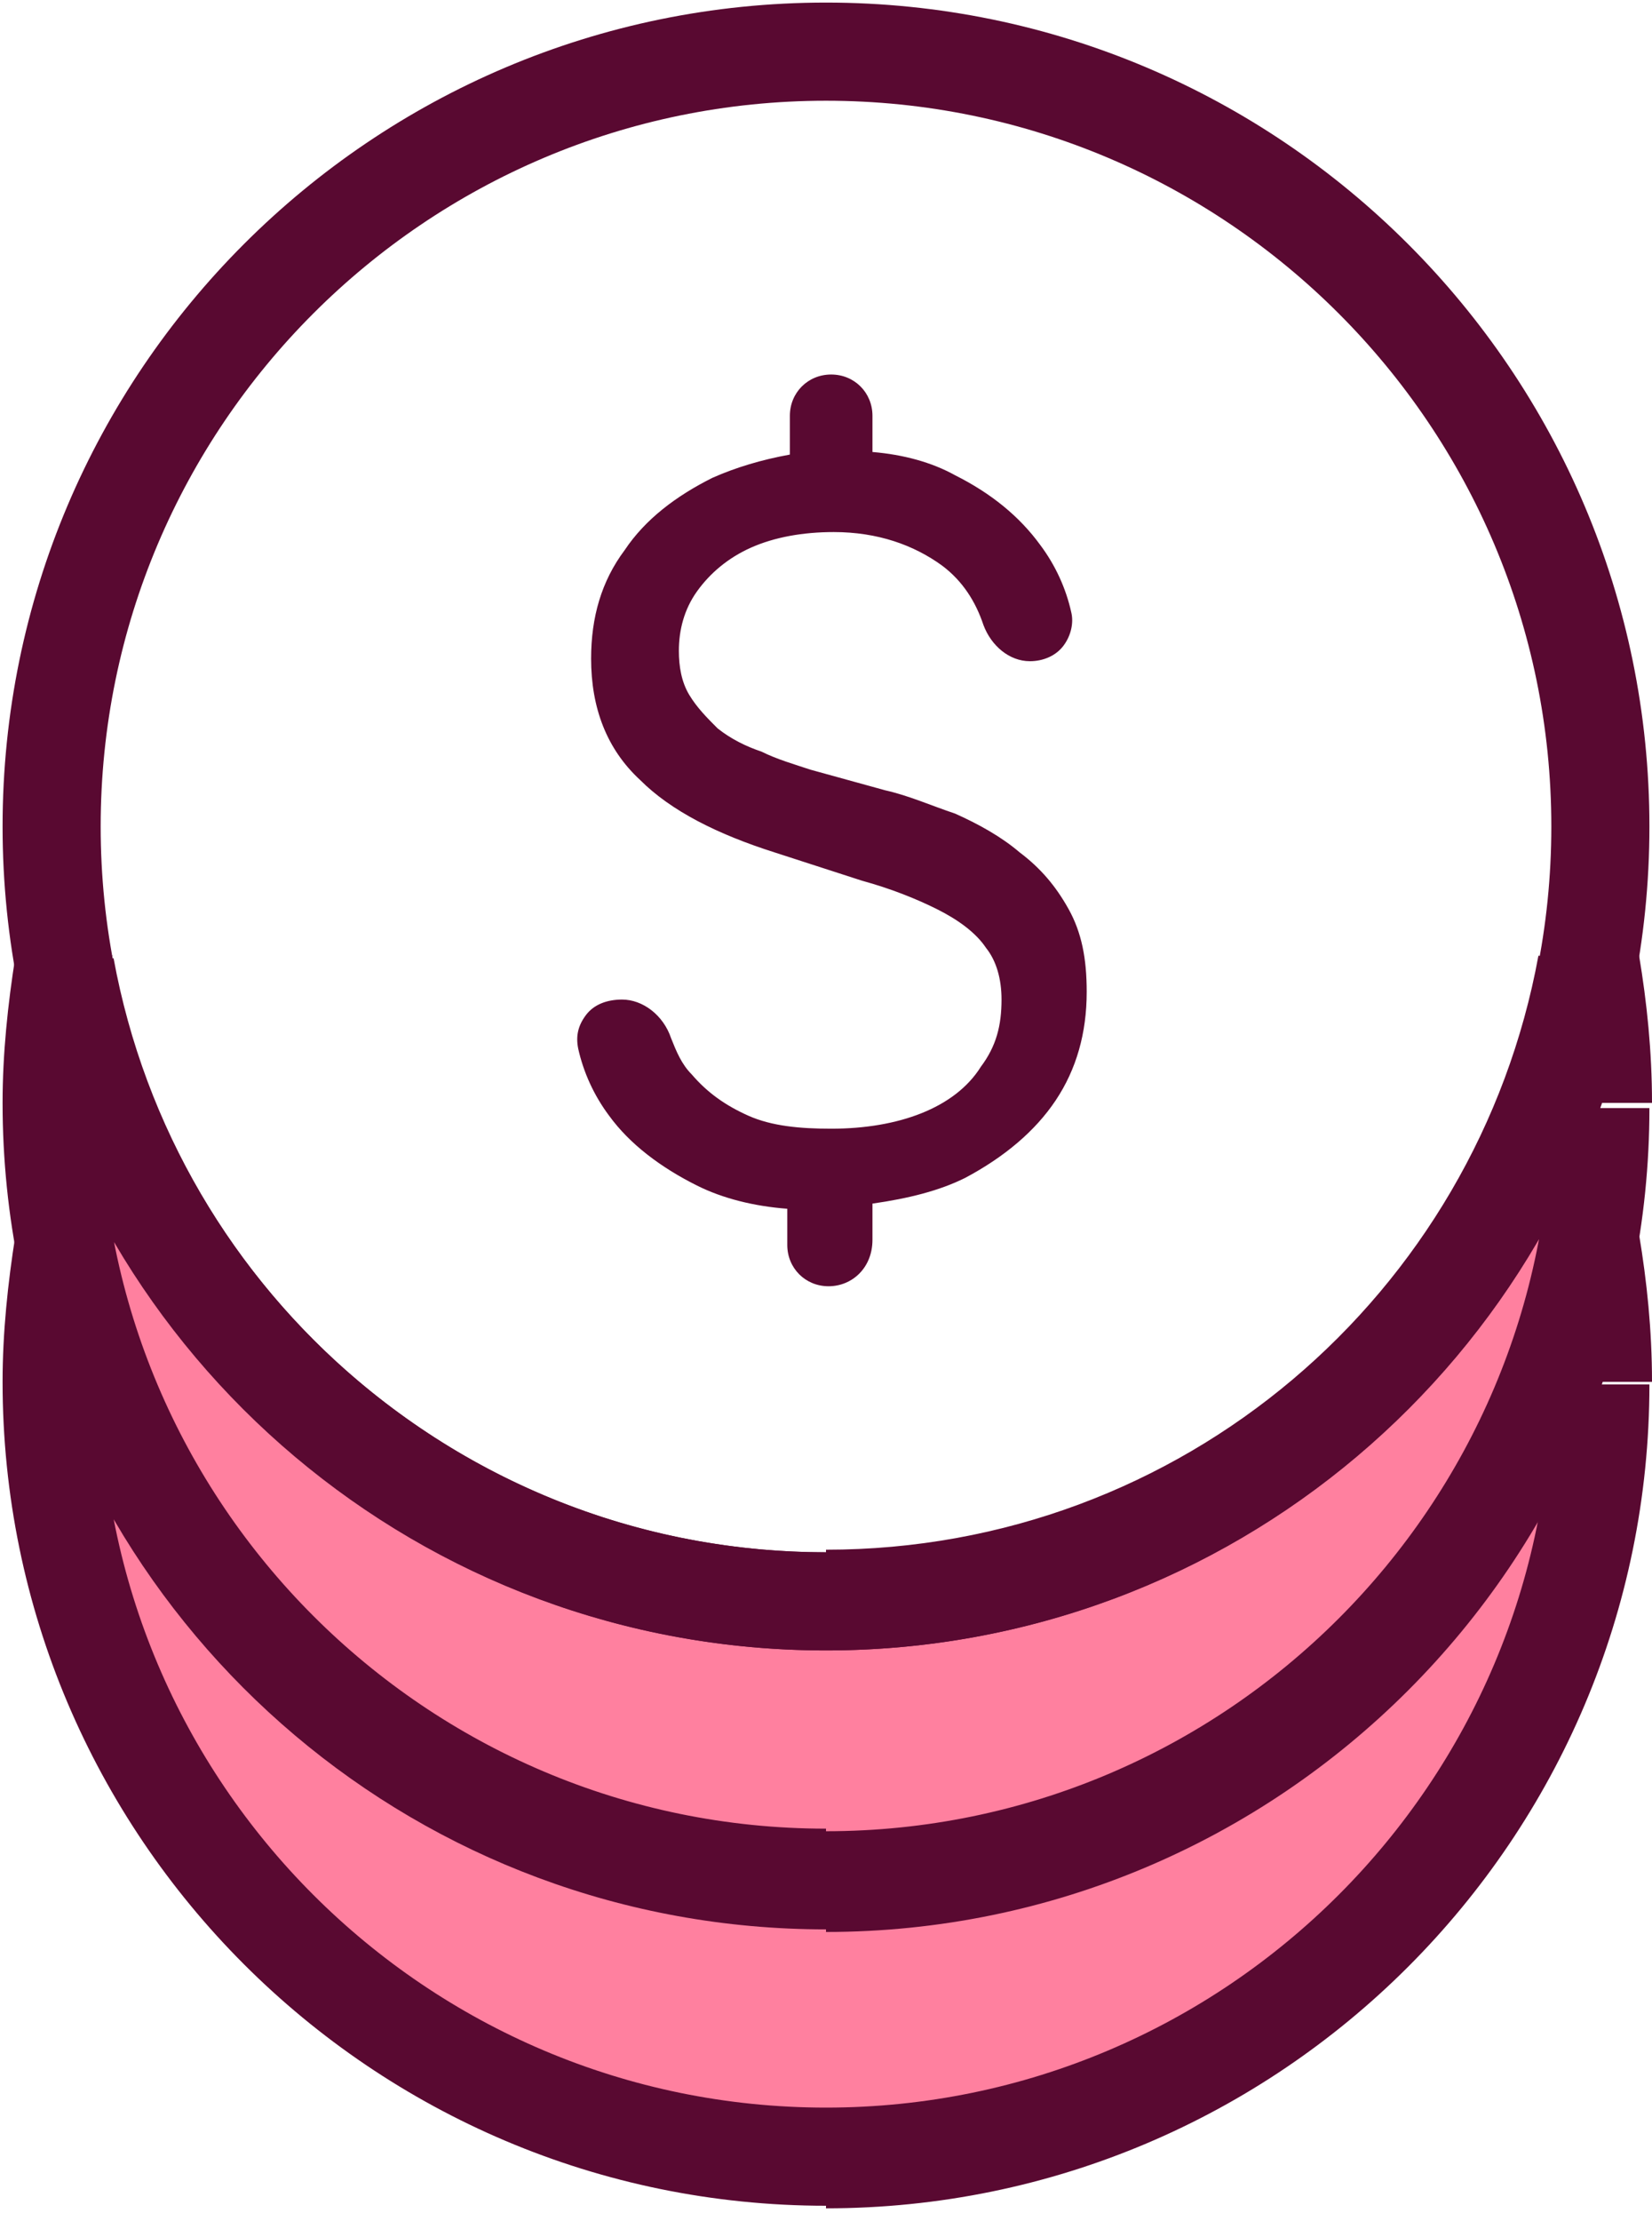 <svg xmlns="http://www.w3.org/2000/svg" xmlns:xlink="http://www.w3.org/1999/xlink" id="Layer_1" x="0px" y="0px" viewBox="0 0 64 86" style="enable-background:new 0 0 64 86;" xml:space="preserve"><style type="text/css">	.st0{fill-rule:evenodd;clip-rule:evenodd;fill:#FF809F;}	.st1{fill:#590931;}</style><g>	<path class="st0" d="M2,53.5c0,16.6,13.4,30,30,30c16.6,0,30-13.4,30-30c0-1.8-0.2-3.6-0.5-5.4C59,62.2,46.7,72.8,32,72.8  c-14.7,0-27-10.6-29.5-24.6C2.2,49.9,2,51.7,2,53.5z"></path></g><g>	<path class="st1" d="M61.5,48.2l1.9-0.3h-3.8L61.5,48.2z M2.5,48.2l1.9-0.3H0.6L2.5,48.2z M32,81.6C16.5,81.6,3.9,69,3.9,53.5H0.1  c0,17.6,14.3,31.9,31.9,31.9V81.6z M60.1,53.5C60.1,69,47.5,81.6,32,81.6v3.9c17.6,0,31.9-14.3,31.9-31.9H60.1z M59.6,48.5  c0.3,1.6,0.5,3.3,0.5,5h3.9c0-2-0.2-3.9-0.5-5.7L59.6,48.5z M59.6,47.8c-2.4,13.1-13.8,23-27.6,23v3.9c15.7,0,28.7-11.3,31.4-26.2  L59.6,47.8z M32,70.8c-13.8,0-25.2-9.9-27.6-23l-3.8,0.7C3.3,63.4,16.3,74.7,32,74.7V70.8z M3.9,53.5c0-1.7,0.2-3.4,0.5-5l-3.8-0.7  c-0.3,1.9-0.5,3.8-0.5,5.7H3.9z"></path></g><g>	<path class="st0" d="M2,42.8c0,16.6,13.4,30,30,30c16.6,0,30-13.4,30-30c0-1.8-0.2-3.6-0.5-5.4C59,51.4,46.7,62,32,62  C17.3,62,5,51.4,2.5,37.4C2.2,39.1,2,40.9,2,42.8z"></path></g><g>	<path class="st1" d="M61.5,37.4l1.9-0.3h-3.8L61.5,37.4z M2.5,37.4L4.4,37H0.6L2.5,37.4z M32,70.8c-15.5,0-28.1-12.6-28.1-28.1H0.1  c0,17.6,14.3,31.9,31.9,31.9V70.8z M60.1,42.8c0,15.5-12.6,28.1-28.1,28.1v3.9c17.6,0,31.9-14.3,31.9-31.9H60.1z M59.6,37.7  c0.3,1.6,0.5,3.3,0.5,5h3.9c0-2-0.2-3.9-0.5-5.7L59.6,37.7z M59.6,37c-2.4,13.1-13.8,23-27.6,23v3.9c15.7,0,28.7-11.3,31.4-26.2  L59.6,37z M32,60.1c-13.8,0-25.2-9.9-27.6-23l-3.8,0.7C3.3,52.6,16.3,63.9,32,63.9V60.1z M3.9,42.8c0-1.7,0.2-3.4,0.5-5L0.6,37  c-0.3,1.9-0.5,3.8-0.5,5.7H3.9z"></path></g><g>	<path class="st1" d="M32,63.9C14.4,63.9,0.1,49.6,0.1,32S14.4,0.1,32,0.1S63.9,14.4,63.9,32S49.6,63.9,32,63.9z M32,3.9  C16.5,3.9,3.9,16.5,3.9,32S16.5,60.1,32,60.1S60.1,47.5,60.1,32S47.5,3.9,32,3.9z"></path></g><g>	<path class="st1" d="M33.3,18.1c1.3,0.1,2.5,0.4,3.5,0.9c1.3,0.6,2.4,1.5,3.1,2.6c0.5,0.7,0.9,1.6,1.1,2.4c0.2,0.7-0.4,1.3-1.1,1.3  c-0.6,0-1.2-0.5-1.3-1.1c-0.3-1-0.9-1.9-1.8-2.5c-1.2-0.9-2.7-1.4-4.5-1.4c-1.3,0-2.4,0.2-3.4,0.7c-1,0.4-1.7,1-2.3,1.8  c-0.5,0.8-0.8,1.6-0.8,2.6c0,0.7,0.2,1.4,0.5,1.9c0.3,0.5,0.7,1,1.3,1.4c0.5,0.4,1.1,0.7,1.8,1c0.7,0.3,1.3,0.5,2,0.7l2.9,0.8  c0.9,0.2,1.7,0.5,2.6,0.9c0.9,0.4,1.7,0.8,2.4,1.4c0.7,0.6,1.3,1.3,1.8,2.1c0.4,0.8,0.7,1.8,0.7,2.9c0,1.5-0.4,2.8-1.1,3.9  c-0.8,1.2-1.8,2.1-3.3,2.8c-1.1,0.5-2.4,0.9-3.8,1v1.9c0,0.6-0.5,1.2-1.2,1.2c-0.6,0-1.2-0.5-1.2-1.2v-1.9  c-1.4-0.1-2.7-0.4-3.8-0.9c-1.4-0.6-2.5-1.5-3.2-2.6c-0.5-0.7-0.9-1.6-1.1-2.5C22.6,39.6,23.2,39,24,39c0.7,0,1.2,0.5,1.4,1.2  c0.2,0.6,0.5,1.1,0.9,1.6c0.6,0.7,1.4,1.3,2.4,1.7c1,0.4,2.1,0.6,3.3,0.6c1.4,0,2.6-0.2,3.6-0.7c1.1-0.5,1.9-1.1,2.5-1.9  c0.6-0.8,0.9-1.8,0.9-2.9c0-0.9-0.2-1.7-0.7-2.3c-0.5-0.6-1.2-1.2-2-1.6c-0.9-0.4-1.9-0.8-3-1.1l-3.3-1c-2.2-0.6-3.8-1.5-5-2.7  c-1.2-1.1-1.8-2.6-1.8-4.3c0-1.5,0.4-2.8,1.2-3.9c0.8-1.1,1.9-2,3.2-2.6c1-0.5,2.1-0.8,3.3-0.9v-1.9c0-0.6,0.5-1.2,1.2-1.2  c0.6,0,1.2,0.5,1.2,1.2V18.1z"></path>	<path class="st1" d="M32.1,49.8c-0.9,0-1.6-0.7-1.6-1.6v-1.4c-1.3-0.1-2.5-0.4-3.5-0.9c-1.4-0.7-2.6-1.6-3.4-2.7  c-0.6-0.8-1-1.7-1.2-2.6c-0.1-0.5,0-0.9,0.3-1.3c0.3-0.4,0.8-0.6,1.4-0.6c0.8,0,1.6,0.6,1.9,1.5c0.2,0.5,0.4,1,0.8,1.4  c0.6,0.7,1.3,1.2,2.2,1.6c0.9,0.4,2,0.5,3.2,0.5c1.3,0,2.5-0.2,3.5-0.6c1-0.4,1.8-1,2.3-1.8c0.6-0.8,0.8-1.6,0.8-2.6  c0-0.8-0.2-1.5-0.6-2c-0.4-0.6-1.1-1.1-1.9-1.5c-0.8-0.4-1.8-0.8-2.9-1.1L30,33c-2.2-0.7-4-1.6-5.2-2.8c-1.3-1.2-1.9-2.8-1.9-4.7  c0-1.6,0.4-3,1.3-4.2c0.8-1.2,2-2.1,3.4-2.8c0.9-0.4,1.9-0.7,3-0.9v-1.5c0-0.9,0.7-1.6,1.6-1.6s1.6,0.7,1.6,1.6v1.4  c1.2,0.1,2.3,0.4,3.2,0.9c1.4,0.7,2.5,1.6,3.3,2.7c0.6,0.8,1,1.7,1.2,2.6c0.1,0.4,0,0.9-0.3,1.3c-0.3,0.4-0.8,0.6-1.3,0.6  c-0.8,0-1.5-0.6-1.8-1.4c-0.3-0.9-0.8-1.7-1.6-2.3c-1.1-0.8-2.5-1.3-4.2-1.3c-1.2,0-2.3,0.2-3.2,0.6c-0.9,0.4-1.6,1-2.1,1.7  c-0.5,0.7-0.7,1.5-0.7,2.3c0,0.6,0.1,1.2,0.4,1.7c0.3,0.5,0.7,0.9,1.1,1.3c0.5,0.4,1.1,0.7,1.7,0.9c0.6,0.3,1.3,0.5,1.9,0.7  l2.9,0.8c0.9,0.2,1.8,0.6,2.7,0.9c0.9,0.4,1.8,0.9,2.5,1.5c0.8,0.6,1.4,1.3,1.9,2.2c0.5,0.9,0.7,1.9,0.7,3.2c0,1.6-0.4,3-1.2,4.2  c-0.8,1.2-2,2.2-3.5,3c-1,0.5-2.2,0.8-3.6,1v1.4C33.8,49.1,33,49.8,32.1,49.8z M24,39.5c-0.2,0-0.5,0.1-0.6,0.3  c-0.1,0.1-0.2,0.3-0.1,0.5c0.2,0.8,0.6,1.6,1,2.3c0.7,1,1.8,1.8,3,2.4c1.1,0.5,2.3,0.8,3.6,0.8l0.5,0v2.3c0,0.4,0.3,0.7,0.7,0.7  s0.7-0.3,0.7-0.7v-2.3l0.4,0c1.4-0.1,2.6-0.4,3.7-0.9c1.3-0.6,2.4-1.5,3.1-2.6c0.7-1.1,1.1-2.3,1.1-3.7c0-1.1-0.2-2-0.6-2.7  c-0.4-0.8-1-1.4-1.6-1.9c-0.7-0.5-1.5-1-2.3-1.4c-0.8-0.4-1.7-0.7-2.6-0.9l-2.9-0.8c-0.7-0.2-1.4-0.4-2-0.7c-0.7-0.3-1.3-0.6-1.9-1  c-0.6-0.4-1.1-1-1.4-1.6c-0.4-0.6-0.5-1.3-0.5-2.1c0-1.1,0.3-2.1,0.9-2.9c0.6-0.8,1.4-1.5,2.5-2c1-0.5,2.2-0.7,3.6-0.7  c1.9,0,3.5,0.5,4.8,1.4c1,0.7,1.6,1.7,2,2.8c0.1,0.4,0.4,0.8,0.9,0.8c0.2,0,0.4-0.1,0.6-0.3c0.1-0.1,0.1-0.2,0.1-0.4  c-0.2-0.8-0.5-1.6-1-2.3c-0.7-1-1.7-1.8-2.9-2.4c-1-0.5-2.1-0.8-3.3-0.9l-0.4,0v-2.3c0-0.4-0.3-0.7-0.7-0.7s-0.7,0.3-0.7,0.7v2.3  l-0.4,0c-1.1,0.1-2.2,0.4-3.1,0.8c-1.3,0.6-2.3,1.4-3,2.5c-0.7,1-1.1,2.2-1.1,3.6c0,1.6,0.5,2.9,1.6,4c1.1,1.1,2.7,1.9,4.8,2.5  l3.3,1c1.2,0.3,2.2,0.7,3.1,1.2c0.9,0.5,1.7,1,2.2,1.7c0.5,0.7,0.8,1.6,0.8,2.6c0,1.2-0.3,2.3-1,3.2c-0.7,0.9-1.6,1.6-2.7,2.1  c-1.1,0.5-2.4,0.7-3.8,0.7c-1.3,0-2.5-0.2-3.5-0.6c-1.1-0.4-2-1-2.6-1.9c-0.4-0.5-0.7-1.1-0.9-1.7C24.8,39.9,24.5,39.5,24,39.5z"></path></g></svg>